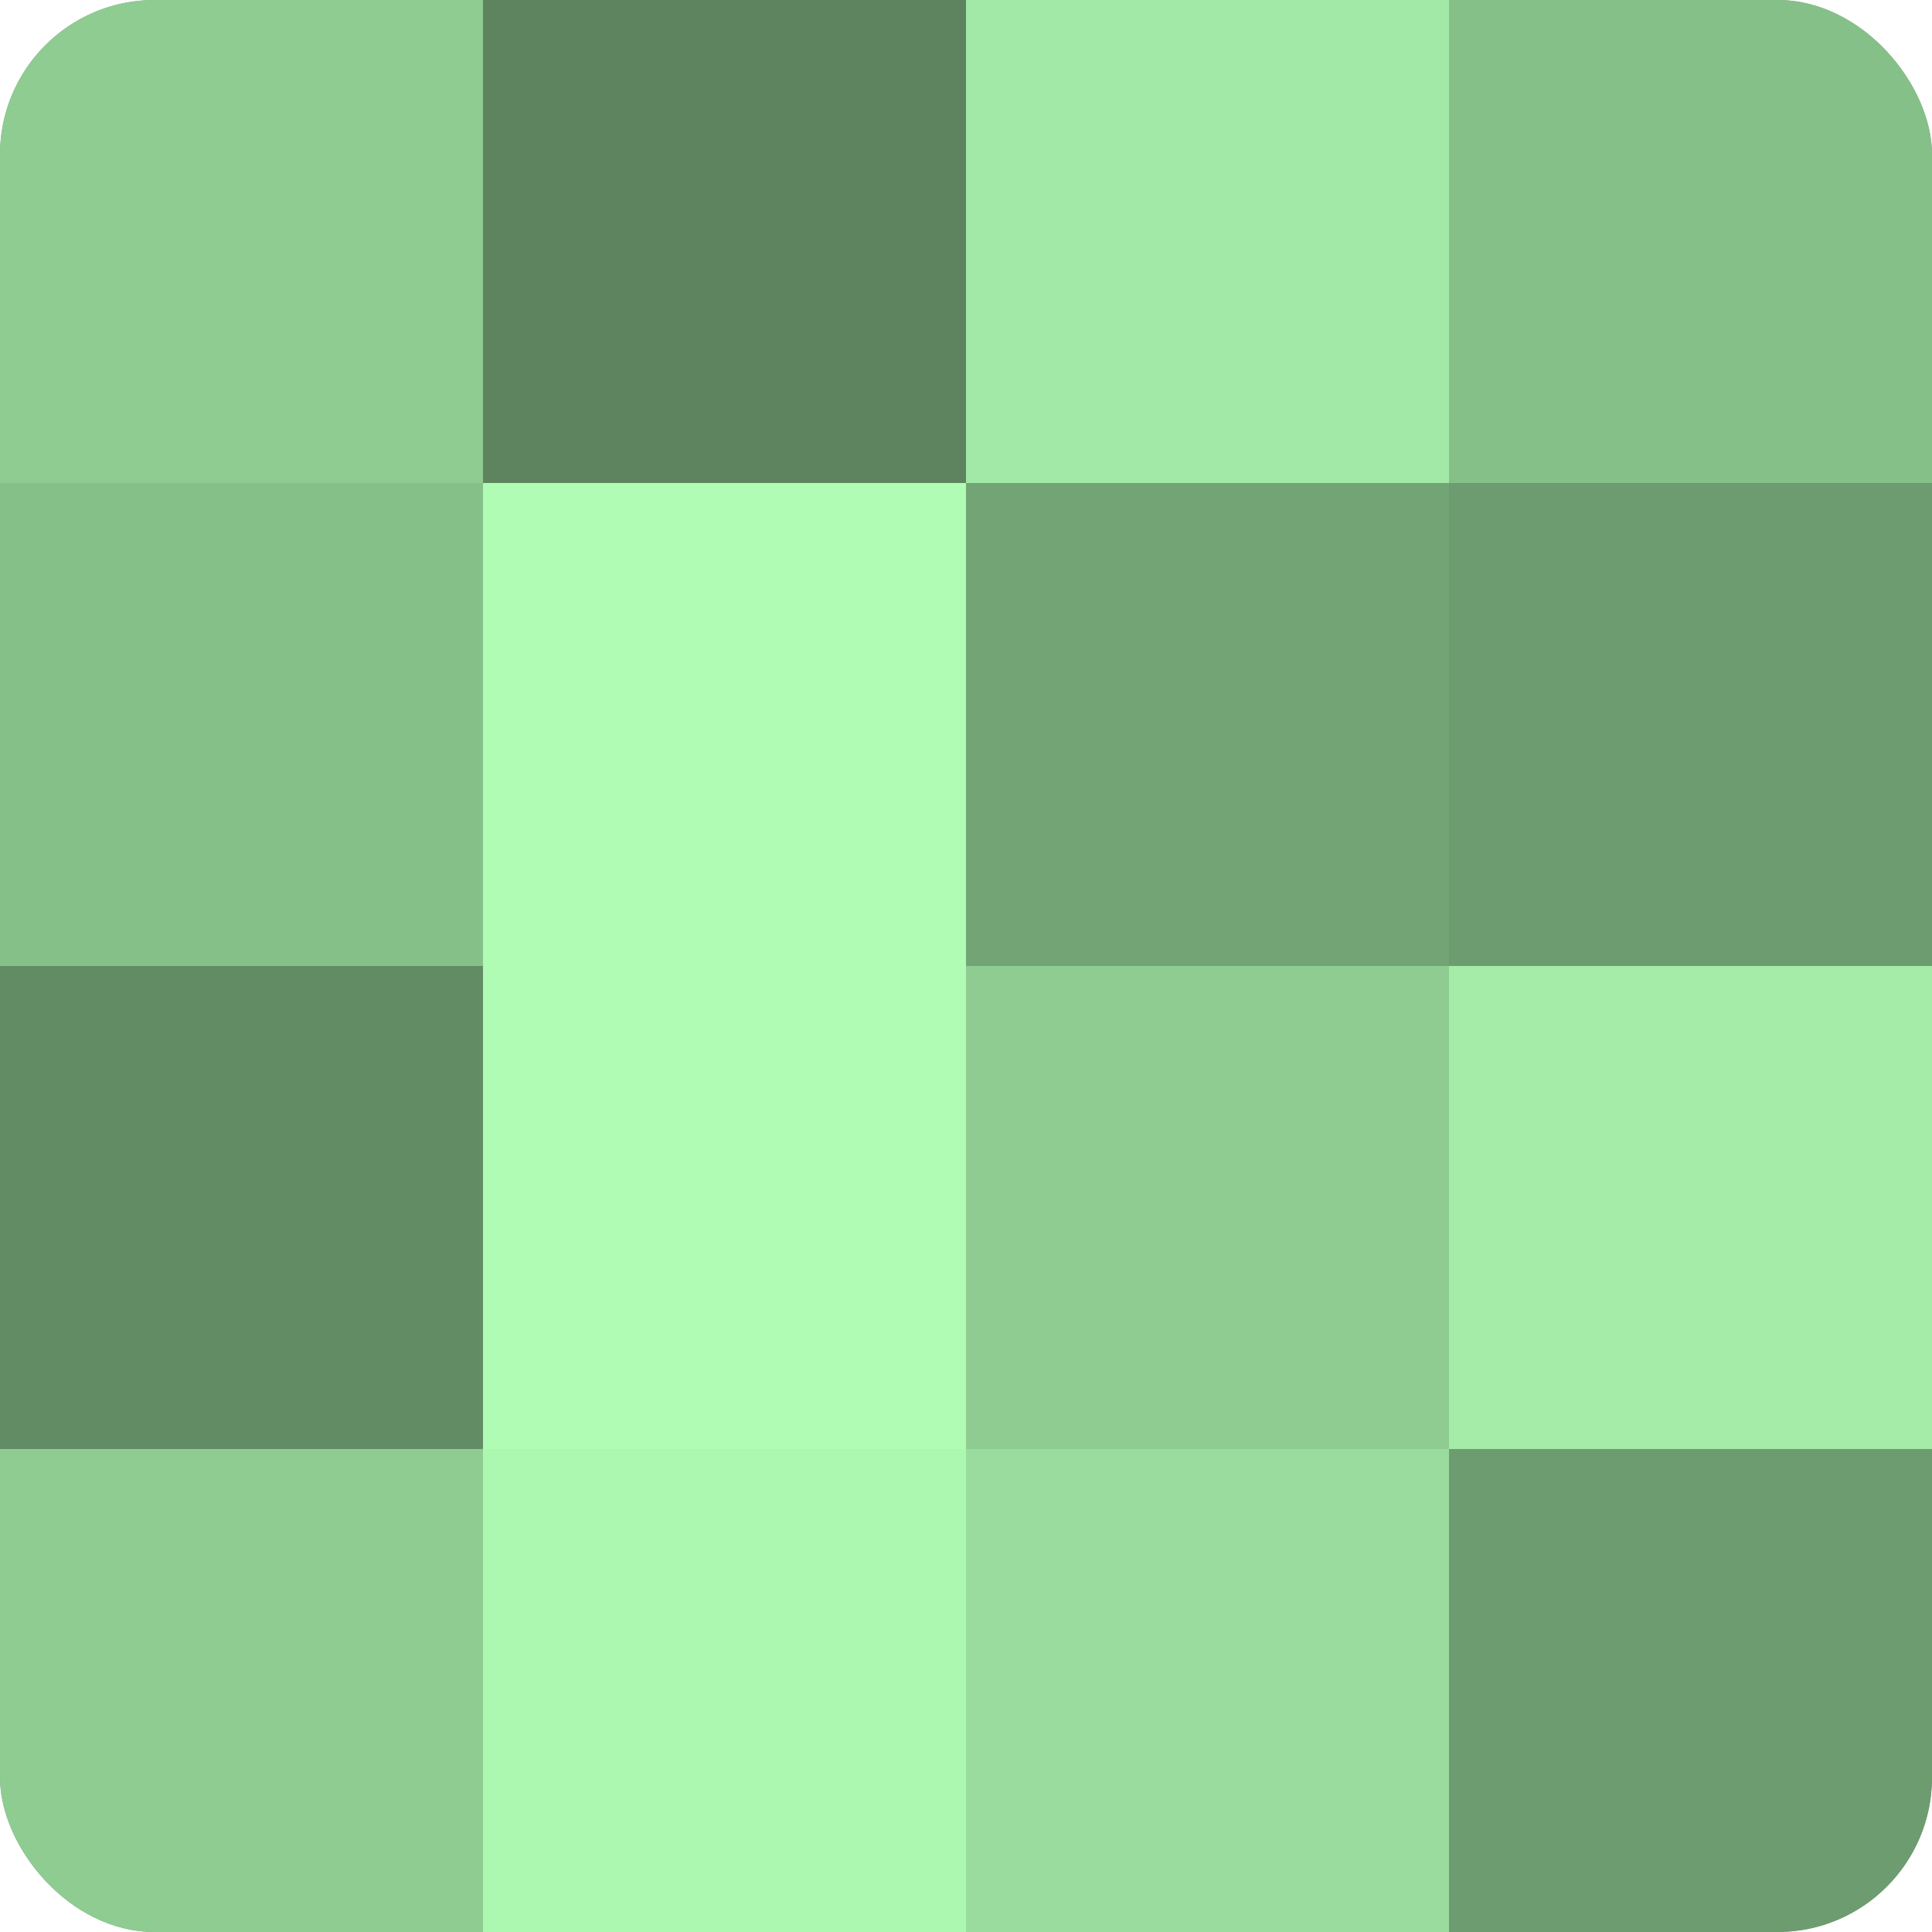 <?xml version="1.0" encoding="UTF-8"?>
<svg xmlns="http://www.w3.org/2000/svg" width="60" height="60" viewBox="0 0 100 100" preserveAspectRatio="xMidYMid meet"><defs><clipPath id="c" width="100" height="100"><rect width="100" height="100" rx="8" ry="8"/></clipPath></defs><g clip-path="url(#c)"><rect width="100" height="100" fill="#70a072"/><rect width="25" height="25" fill="#8fcc92"/><rect y="25" width="25" height="25" fill="#86c089"/><rect y="50" width="25" height="25" fill="#628c64"/><rect y="75" width="25" height="25" fill="#8fcc92"/><rect x="25" width="25" height="25" fill="#5d845f"/><rect x="25" y="25" width="25" height="25" fill="#b0fcb4"/><rect x="25" y="50" width="25" height="25" fill="#b0fcb4"/><rect x="25" y="75" width="25" height="25" fill="#adf8b1"/><rect x="50" width="25" height="25" fill="#a2e8a6"/><rect x="50" y="25" width="25" height="25" fill="#73a475"/><rect x="50" y="50" width="25" height="25" fill="#8fcc92"/><rect x="50" y="75" width="25" height="25" fill="#9adc9d"/><rect x="75" width="25" height="25" fill="#86c089"/><rect x="75" y="25" width="25" height="25" fill="#6d9c70"/><rect x="75" y="50" width="25" height="25" fill="#a5eca9"/><rect x="75" y="75" width="25" height="25" fill="#6d9c70"/></g></svg>
